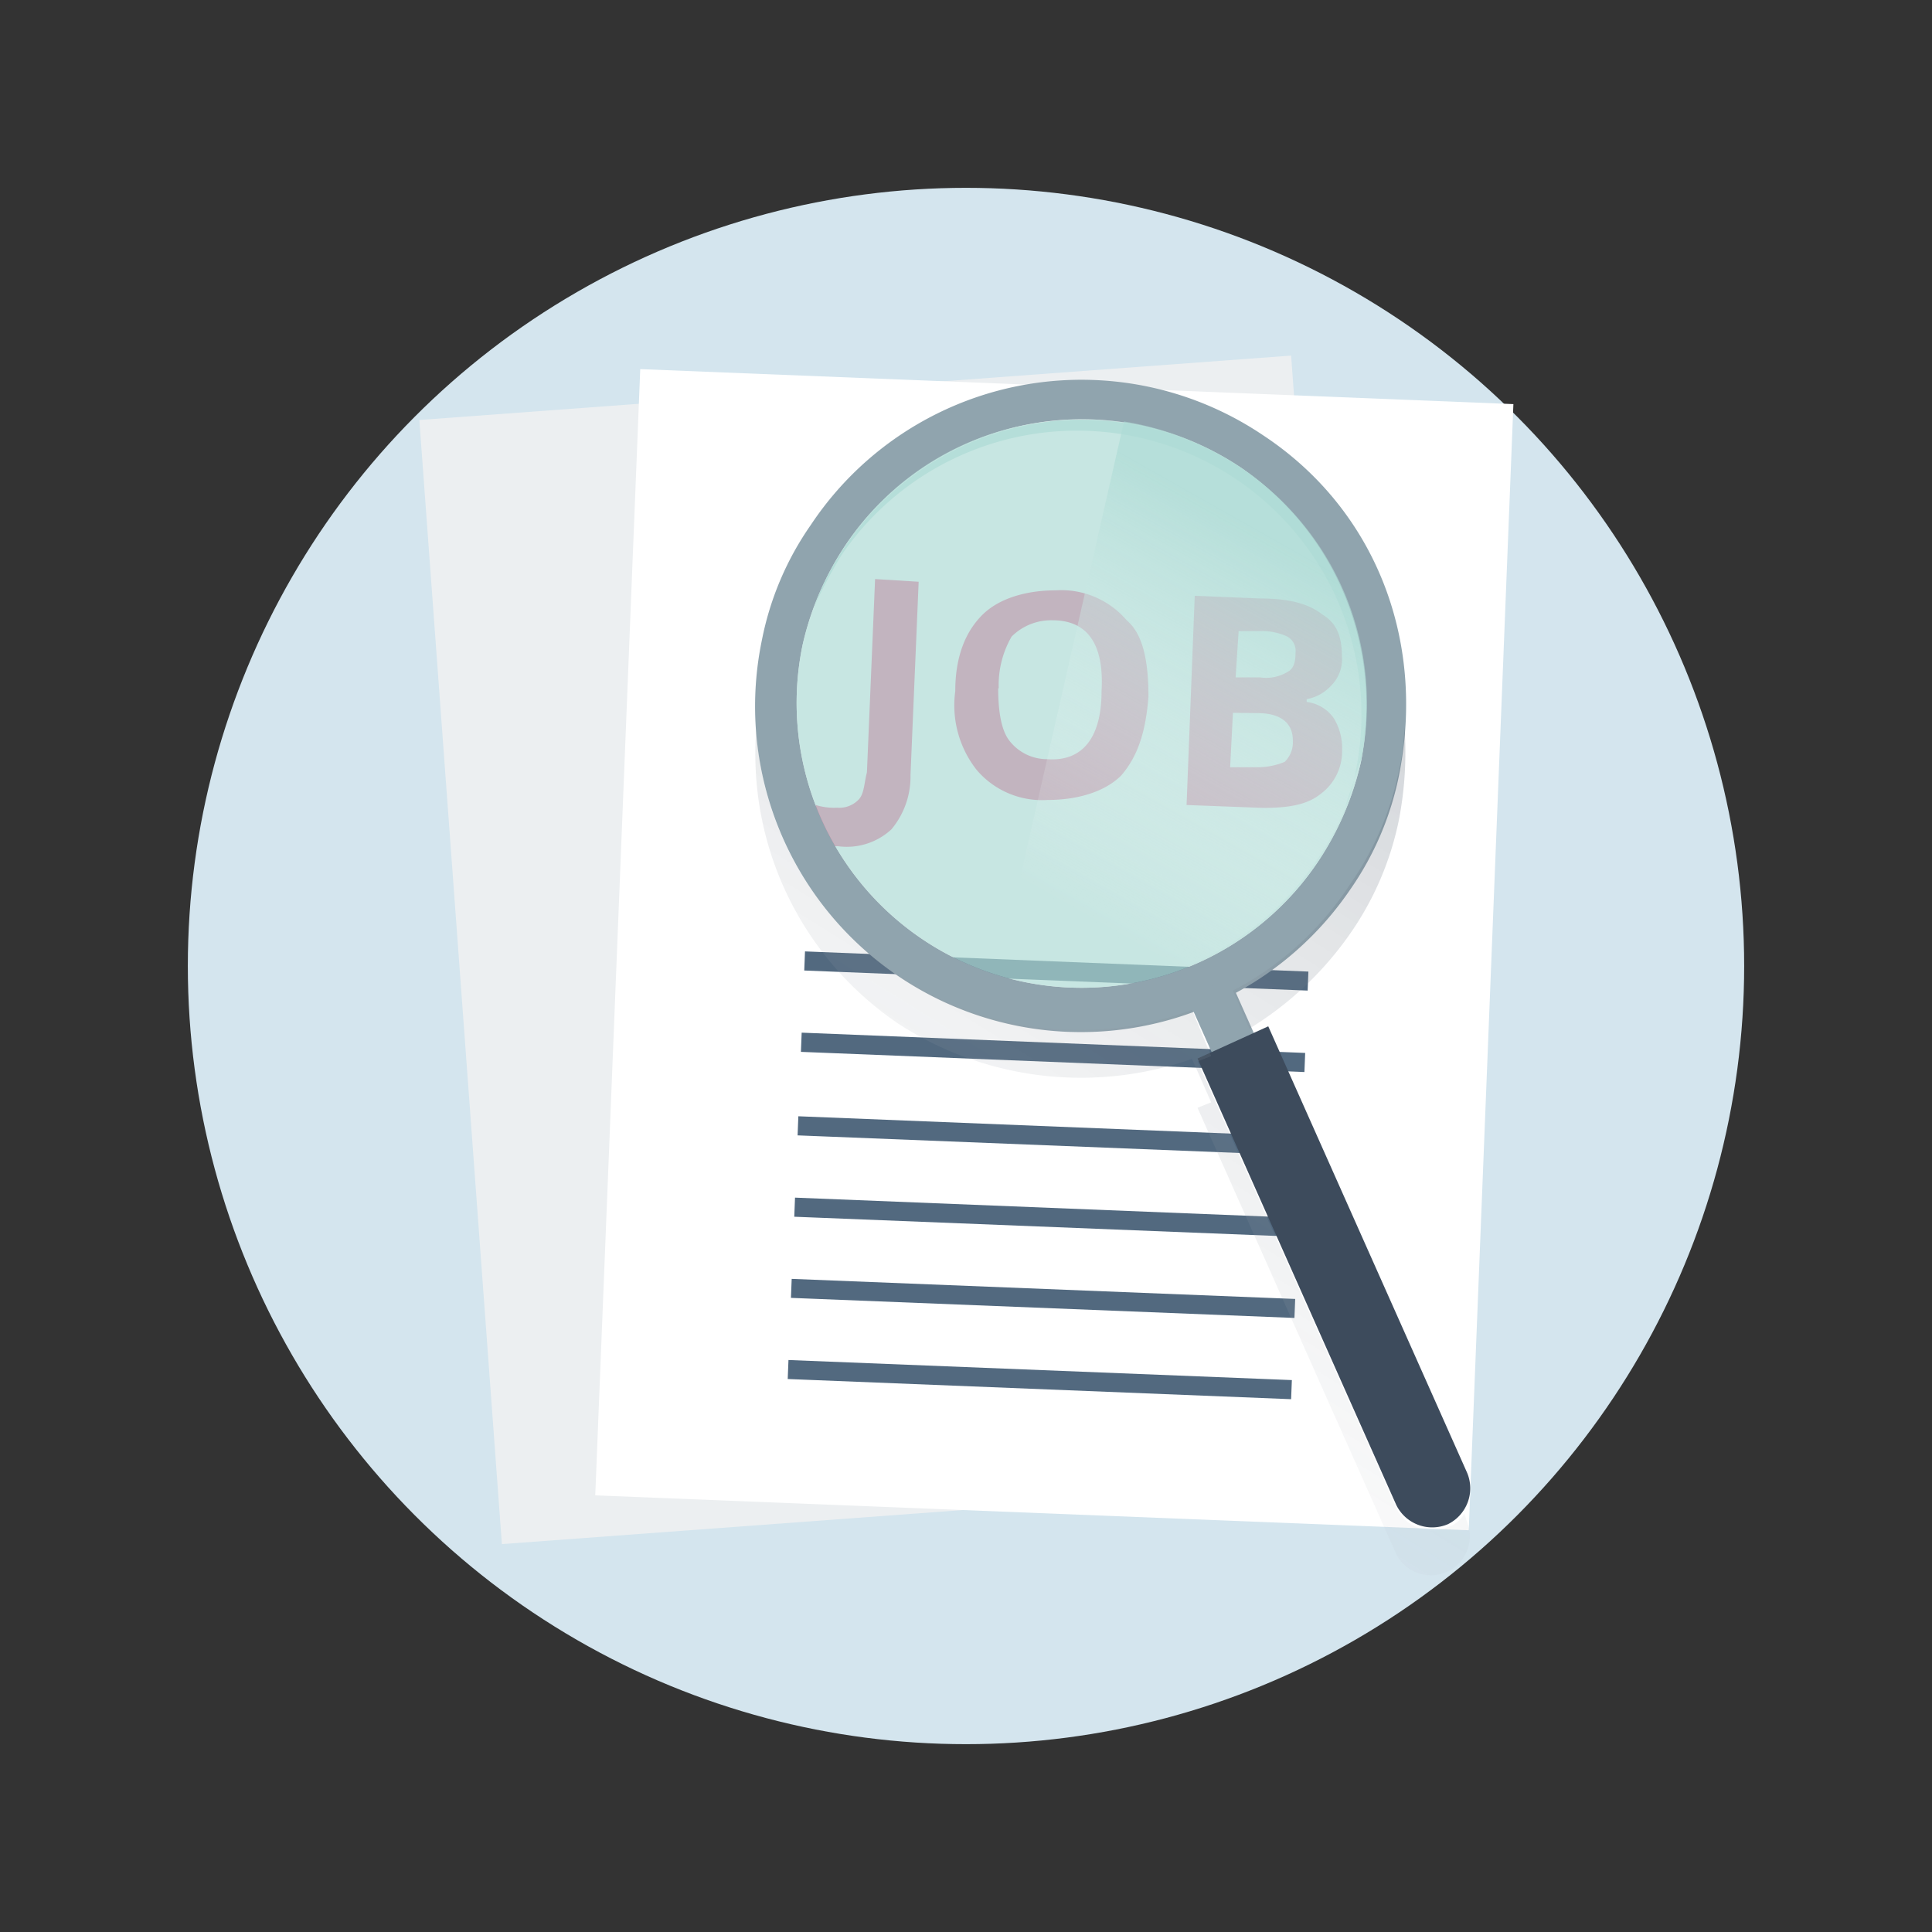 <svg xmlns="http://www.w3.org/2000/svg" xmlns:xlink="http://www.w3.org/1999/xlink" viewBox="0 0 180 180"><rect x="0" y="0" width="180" height="180" fill="#333333" stroke="none"/><defs><style>.a{fill:none;}.b{fill:#d4e5ee;}.c{clip-path:url(#a);}.d{fill:#eceff1;}.e{fill:#fff;}.f{fill:#52697f;}.g{fill:#f06292;}.h{fill:#addbd5;}.h,.n{opacity:0.68;}.h,.l,.m,.n{isolation:isolate;}.i{fill:#90a4ae;}.j{fill:#3d4b5c;}.k,.l,.m{opacity:0.5;}.l{fill:url(#b);}.m{fill:url(#c);}.n{fill:url(#d);}</style><clipPath id="a"><rect class="a" x="39" y="33.18" width="102" height="113.63"/></clipPath><linearGradient id="b" x1="287.85" y1="-847.29" x2="347.76" y2="-751.12" gradientTransform="matrix(1, 0, 0, -1, -216, -690)" gradientUnits="userSpaceOnUse"><stop offset="0" stop-color="#fff" stop-opacity="0"/><stop offset="1" stop-color="#3d4b5c"/></linearGradient><linearGradient id="c" x1="292.41" y1="-850.13" x2="352.33" y2="-753.97" xlink:href="#b"/><linearGradient id="d" x1="315.59" y1="-774.9" x2="335.08" y2="-740.33" gradientTransform="matrix(1, 0, 0, -1, -216, -690)" gradientUnits="userSpaceOnUse"><stop offset="0" stop-color="#fff" stop-opacity="0"/><stop offset="1" stop-color="#addbd5"/></linearGradient></defs><circle class="b" cx="90" cy="90" r="72.5"/><g class="c"><path class="d" d="M120.29,33.13l-81.22,6,7.69,104.73,81.23-6Z"/><path class="e" d="M141,37.65,59.65,34.39,55.46,139.32l81.38,3.25Z"/><path class="f" d="M75,88.64l-.07,1.78,46.9,1.87.07-1.77Z"/><path class="f" d="M74.69,96.21,74.62,98l46.91,1.88.07-1.78Z"/><path class="f" d="M74.38,104l-.07,1.78,46.9,1.87.07-1.77Z"/><path class="f" d="M74.07,111.58,74,113.36l46.9,1.87.07-1.77Z"/><path class="f" d="M73.76,119.15l-.07,1.77,46.91,1.87.07-1.77Z"/><path class="f" d="M73.46,126.71l-.07,1.77,46.9,1.88.07-1.78Z"/><path class="g" d="M78.07,78.84a5,5,0,0,1-2.28-.51L76,75a5.69,5.69,0,0,0,2,.25,2.47,2.47,0,0,0,2-.76c.51-.51.51-1.52.77-2.54l.76-18,4.06.25-.76,18a7.66,7.66,0,0,1-1.78,5.07A6.12,6.12,0,0,1,78.07,78.84Z"/><path class="g" d="M107,64.89c-.25,3.3-1,5.58-2.54,7.36-1.52,1.52-4.06,2.28-6.85,2.28A8,8,0,0,1,91,71.74a9.73,9.73,0,0,1-2-7.35c0-3.3,1-5.59,2.53-7.11S95.58,55,98.37,55a8,8,0,0,1,6.6,2.79C106.49,59.06,107,61.6,107,64.89Zm-14-.76c0,2,.25,3.81,1,4.82a4.43,4.43,0,0,0,3.55,1.78c3.3.25,5.08-2,5.08-6.34.25-4.32-1.27-6.6-4.57-6.6a5.2,5.2,0,0,0-3.81,1.52A9,9,0,0,0,93.05,64.13Z"/><path class="g" d="M111.31,55.51l6.09.25c2.79,0,4.57.51,5.84,1.52,1.27.76,1.78,2,1.78,3.81a3.49,3.49,0,0,1-1,2.79,4.09,4.09,0,0,1-2.28,1.26v.26a3.61,3.61,0,0,1,2.53,1.52,5.37,5.37,0,0,1,.77,3A4.94,4.94,0,0,1,123,74c-1.27,1-3,1.27-5.33,1.27L110.55,75Zm3.56,10.9-.26,5.07h2.54a6.49,6.49,0,0,0,2.54-.5,2.53,2.53,0,0,0,.76-2c0-1.52-1-2.54-3.3-2.54Zm.25-3.3h2.28a3.85,3.85,0,0,0,2.54-.5c.51-.26.76-.76.76-1.78a1.52,1.52,0,0,0-.76-1.52,5.52,5.52,0,0,0-2.54-.51h-2Z"/><path class="h" d="M115.63,43.58a26.14,26.14,0,0,0-19.79-4,26.72,26.72,0,0,0-17,11.16,25.32,25.32,0,0,0-3,5.83,43,43,0,0,1,2.54-4.82,26.55,26.55,0,0,1,36.79-7.1A26.43,26.43,0,0,1,126.28,72a12.38,12.38,0,0,1-1,3.3l1.52-4.57A26.67,26.67,0,0,0,115.63,43.58Z"/><path class="i" d="M117.66,40.54a30.27,30.27,0,0,0-42.12,8.37A28.22,28.22,0,0,0,71,59.56,30.35,30.35,0,0,0,125.78,82.9a28.36,28.36,0,0,0,4.56-10.65C132.88,59.56,128.06,47.39,117.66,40.54ZM126.79,71a27.76,27.76,0,0,1-4.06,9.38A26.54,26.54,0,0,1,74.78,60.07a27.67,27.67,0,0,1,4.06-9.38,26.57,26.57,0,0,1,36.79-7.11A26.89,26.89,0,0,1,126.79,71Z"/><path class="i" d="M114.56,91.18l-3.94,1.76,2.89,6.48,3.94-1.75Z"/><path class="j" d="M134.91,142a3.73,3.73,0,0,1-4.82-1.78l-18.52-41.6,6.59-3,18.53,41.6A3.73,3.73,0,0,1,134.91,142Z"/><g class="k"><path class="l" d="M136.43,141a2.57,2.57,0,0,1-1.52,1.27,3.73,3.73,0,0,1-4.82-1.77l-18.52-41.6,1.27-.51-1.78-4.31a30.26,30.26,0,0,1-27.4-3.3,29.53,29.53,0,0,1-13.2-22.82,30.32,30.32,0,0,0,13.2,27.39,31.25,31.25,0,0,0,27.4,3.3l1.78,4.05-1.27.51,18.52,41.6a3.63,3.63,0,0,0,6.6-3Z"/><path class="m" d="M125.78,82.39a29.12,29.12,0,0,1-10.91,9.9l1.52,3.55A31.41,31.41,0,0,0,125.78,87a28.36,28.36,0,0,0,4.56-10.65,33,33,0,0,0,.51-8.63,21.68,21.68,0,0,1-.51,4.06A28.23,28.23,0,0,1,125.78,82.39Z"/></g><path class="h" d="M115.63,43.59A26.44,26.44,0,0,1,126.79,71a27.67,27.67,0,0,1-4.06,9.38A26.54,26.54,0,0,1,74.78,60.07a27.76,27.76,0,0,1,4.06-9.38,26.12,26.12,0,0,1,17-11.16A27.24,27.24,0,0,1,115.63,43.59Z"/><path class="n" d="M115.63,43.58a27.41,27.41,0,0,0-10.91-4.31L93,90.76a26.5,26.5,0,0,0,29.69-10.65,25.76,25.76,0,0,0,4.06-9.39A26.67,26.67,0,0,0,115.63,43.58Z"/></g></svg>